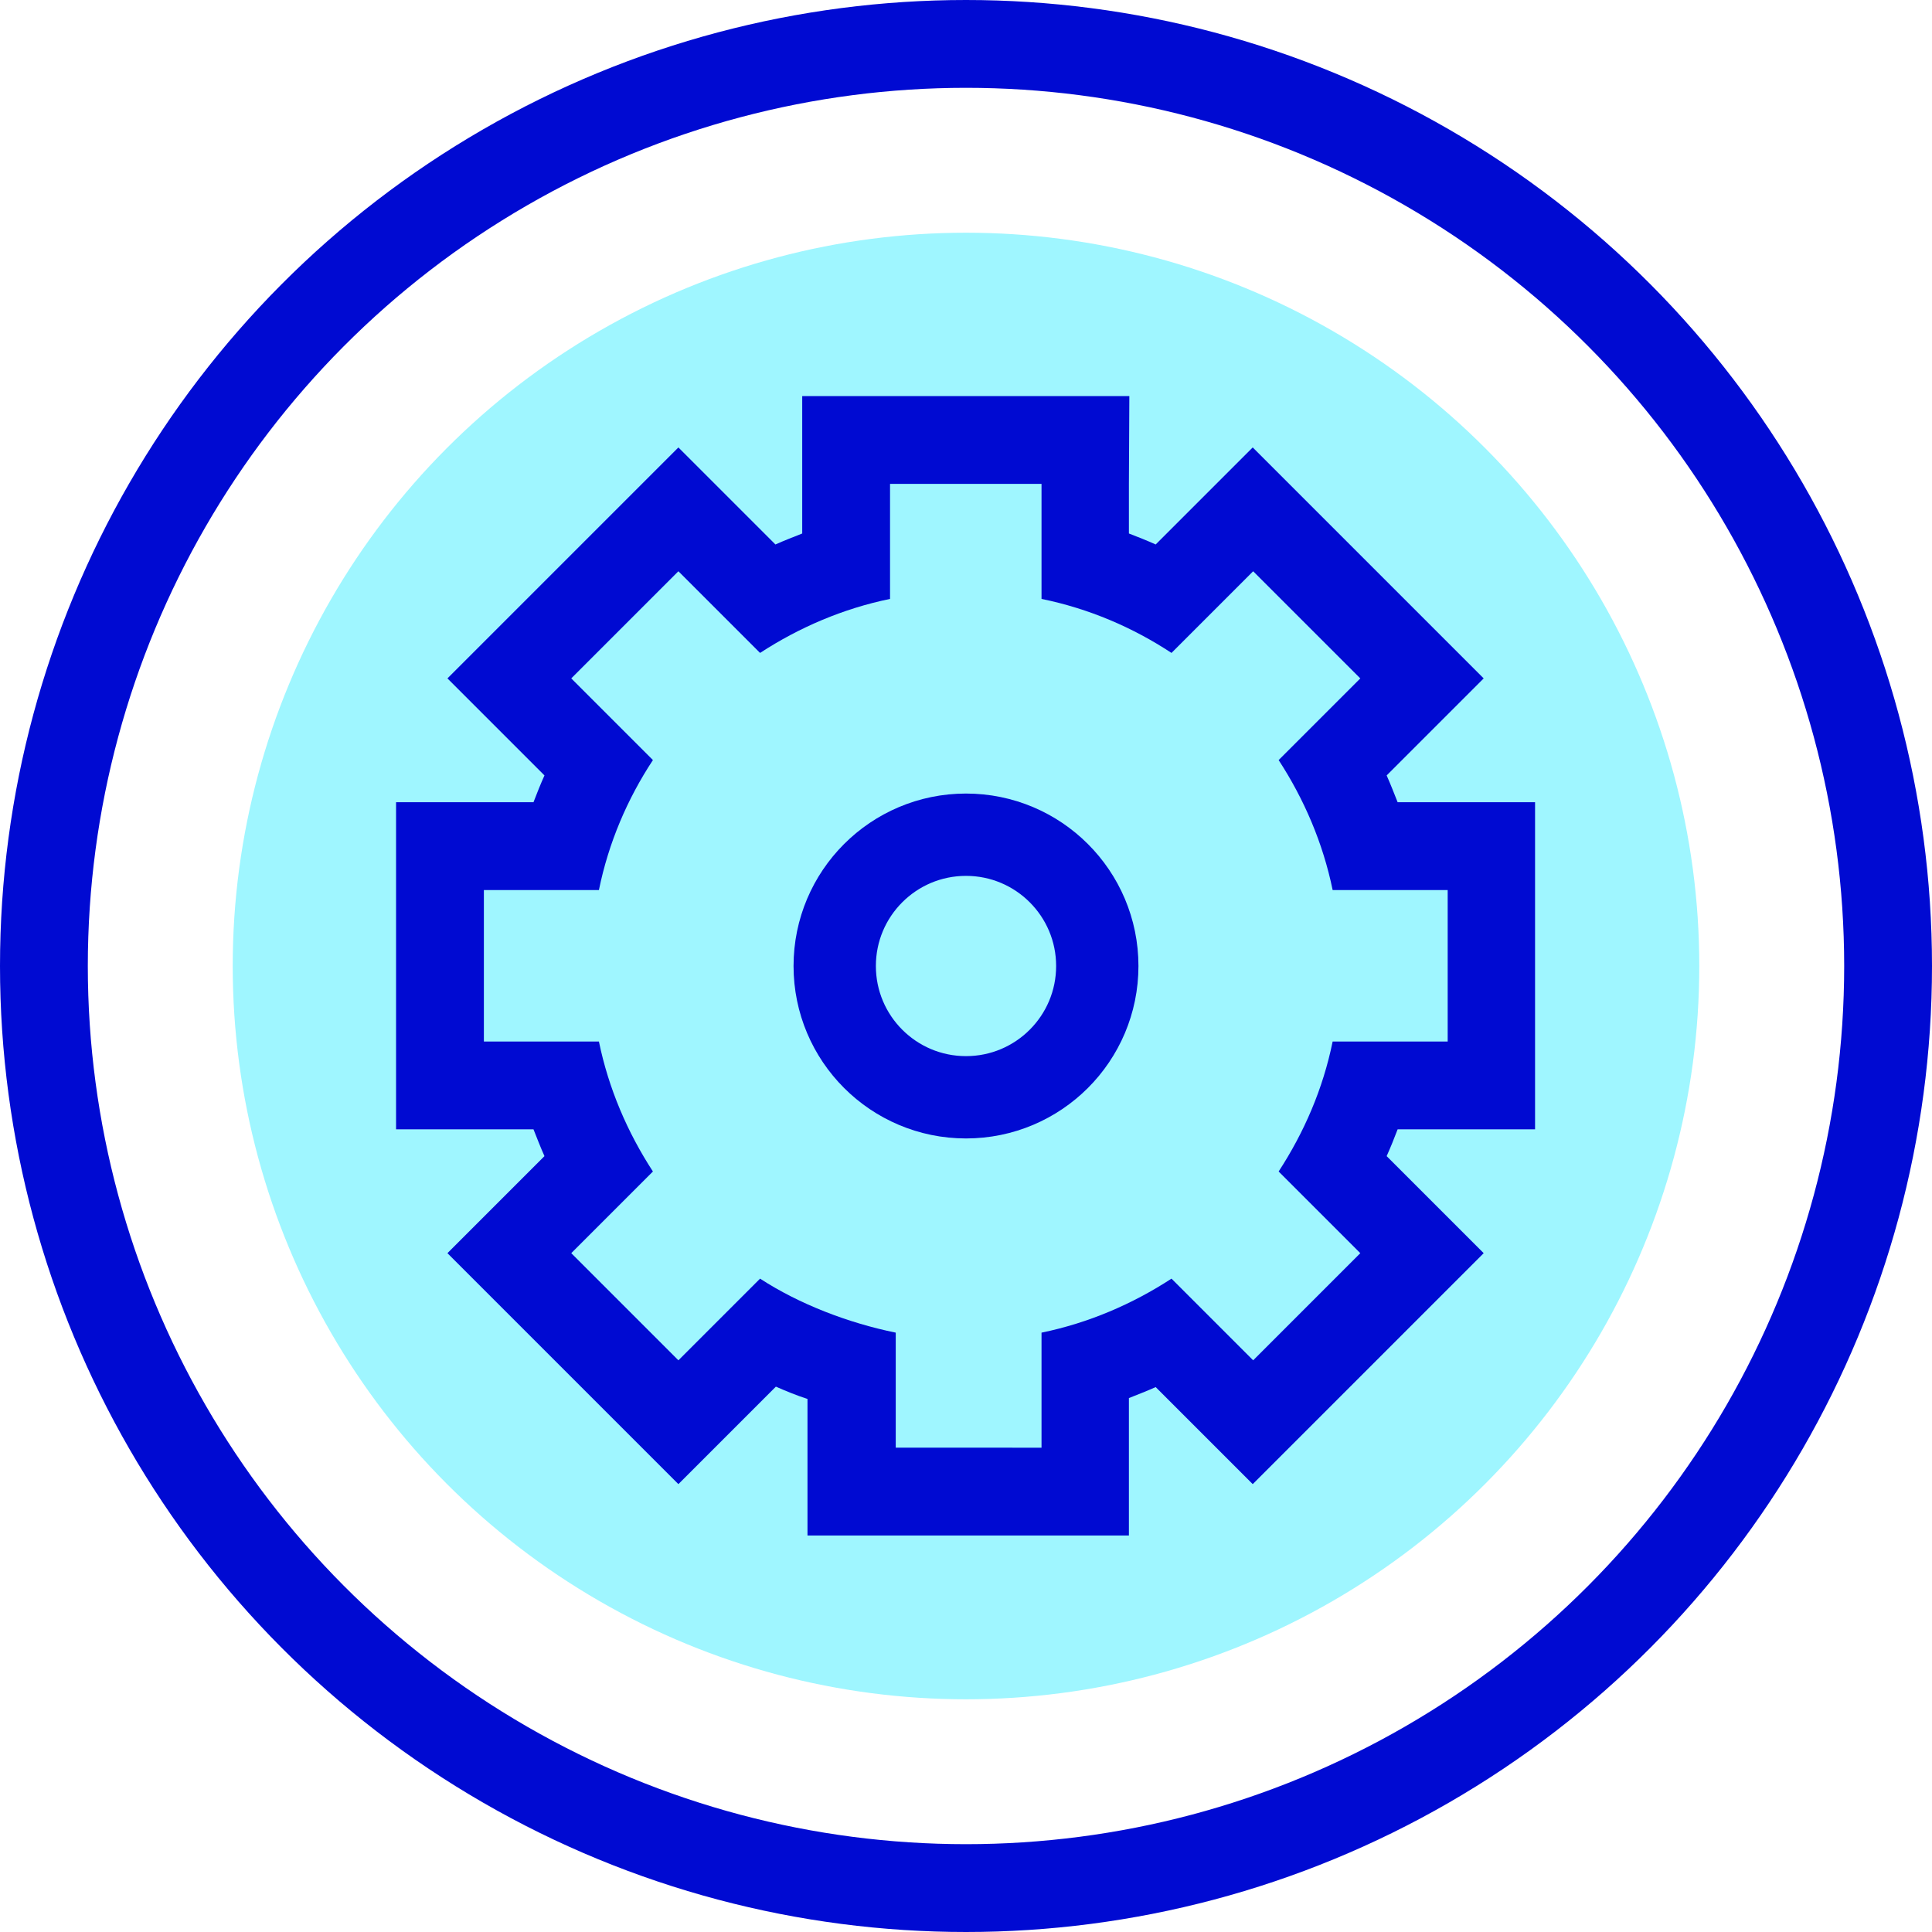 <?xml version="1.0" encoding="utf-8"?>
<!-- Generator: Adobe Illustrator 25.2.3, SVG Export Plug-In . SVG Version: 6.00 Build 0)  -->
<svg version="1.1" id="Layer_9" xmlns="http://www.w3.org/2000/svg" xmlns:xlink="http://www.w3.org/1999/xlink" x="0px" y="0px"
	 viewBox="0 0 44 44" enable-background="new 0 0 44 44" xml:space="preserve">
<g>
	<circle fill="#9FF6FF" cx="22" cy="22" r="16.7"/>
	<g>
		<circle fill="none" stroke="#000AD2" stroke-width="2" stroke-linejoin="bevel" stroke-miterlimit="10" cx="22" cy="22" r="21"/>
	</g>
	<g>
		<g id="XMLID_403_">
			<path fill="#000AD2" d="M23.72,11.02l0,2.62c1.08,0.22,2.08,0.65,2.96,1.23l1.86-1.86l2.44,2.44l-1.86,1.86
				c0.58,0.89,1.01,1.89,1.23,2.96h2.62v3.45h-2.62c-0.22,1.08-0.65,2.07-1.23,2.96l1.86,1.86l-2.44,2.44l-1.86-1.86
				c-0.89,0.58-1.89,1.01-2.96,1.23v2.62H20.4v-2.62c-1.08-0.22-2.2-0.65-3.09-1.23l-1.86,1.86l-2.44-2.44l1.86-1.86
				c-0.58-0.89-1.01-1.89-1.23-2.96h-2.62l0-3.45h2.62c0.22-1.08,0.65-2.08,1.23-2.96l-1.86-1.86l2.44-2.44l1.86,1.86
				c0.89-0.58,1.89-1.01,2.96-1.23v-2.62H23.72 M25.72,9.02h-2h-3.45h-2v2v1.13c-0.2,0.08-0.41,0.16-0.61,0.25l-0.8-0.8l-1.41-1.41
				l-1.41,1.41l-2.44,2.44l-1.41,1.41l1.41,1.41l0.8,0.8c-0.09,0.2-0.17,0.4-0.25,0.61h-1.13h-2l0,2l0,3.45l0,2h2h1.13
				c0.08,0.2,0.16,0.41,0.25,0.61l-0.8,0.8l-1.41,1.41l1.41,1.41l2.44,2.44l1.41,1.41l1.41-1.41l0.81-0.81
				c0.23,0.1,0.47,0.2,0.72,0.28v1.11v2h2h3.32h2v-2v-1.13c0.2-0.08,0.41-0.16,0.61-0.25l0.8,0.8l1.41,1.41l1.41-1.41l2.44-2.44
				l1.41-1.41l-1.41-1.41l-0.8-0.8c0.09-0.2,0.17-0.4,0.25-0.61h1.13h2v-2v-3.45v-2h-2h-1.13c-0.08-0.2-0.16-0.41-0.25-0.61l0.8-0.8
				l1.41-1.41l-1.41-1.41l-2.44-2.44l-1.41-1.41l-1.41,1.41l-0.8,0.8c-0.2-0.09-0.4-0.17-0.61-0.25l0-1.13L25.72,9.02L25.72,9.02z"
				/>
		</g>
		
			<circle fill="none" stroke="#000AD2" stroke-width="1.875" stroke-linejoin="bevel" stroke-miterlimit="10" cx="22" cy="22" r="2.99"/>
	</g>
</g>
<g>
</g>
<g>
</g>
<g>
</g>
<g>
</g>
<g>
</g>
<g>
</g>
<g>
</g>
<g>
</g>
<g>
</g>
<g>
</g>
<g>
</g>
<g>
</g>
<g>
</g>
<g>
</g>
<g>
</g>
</svg>
